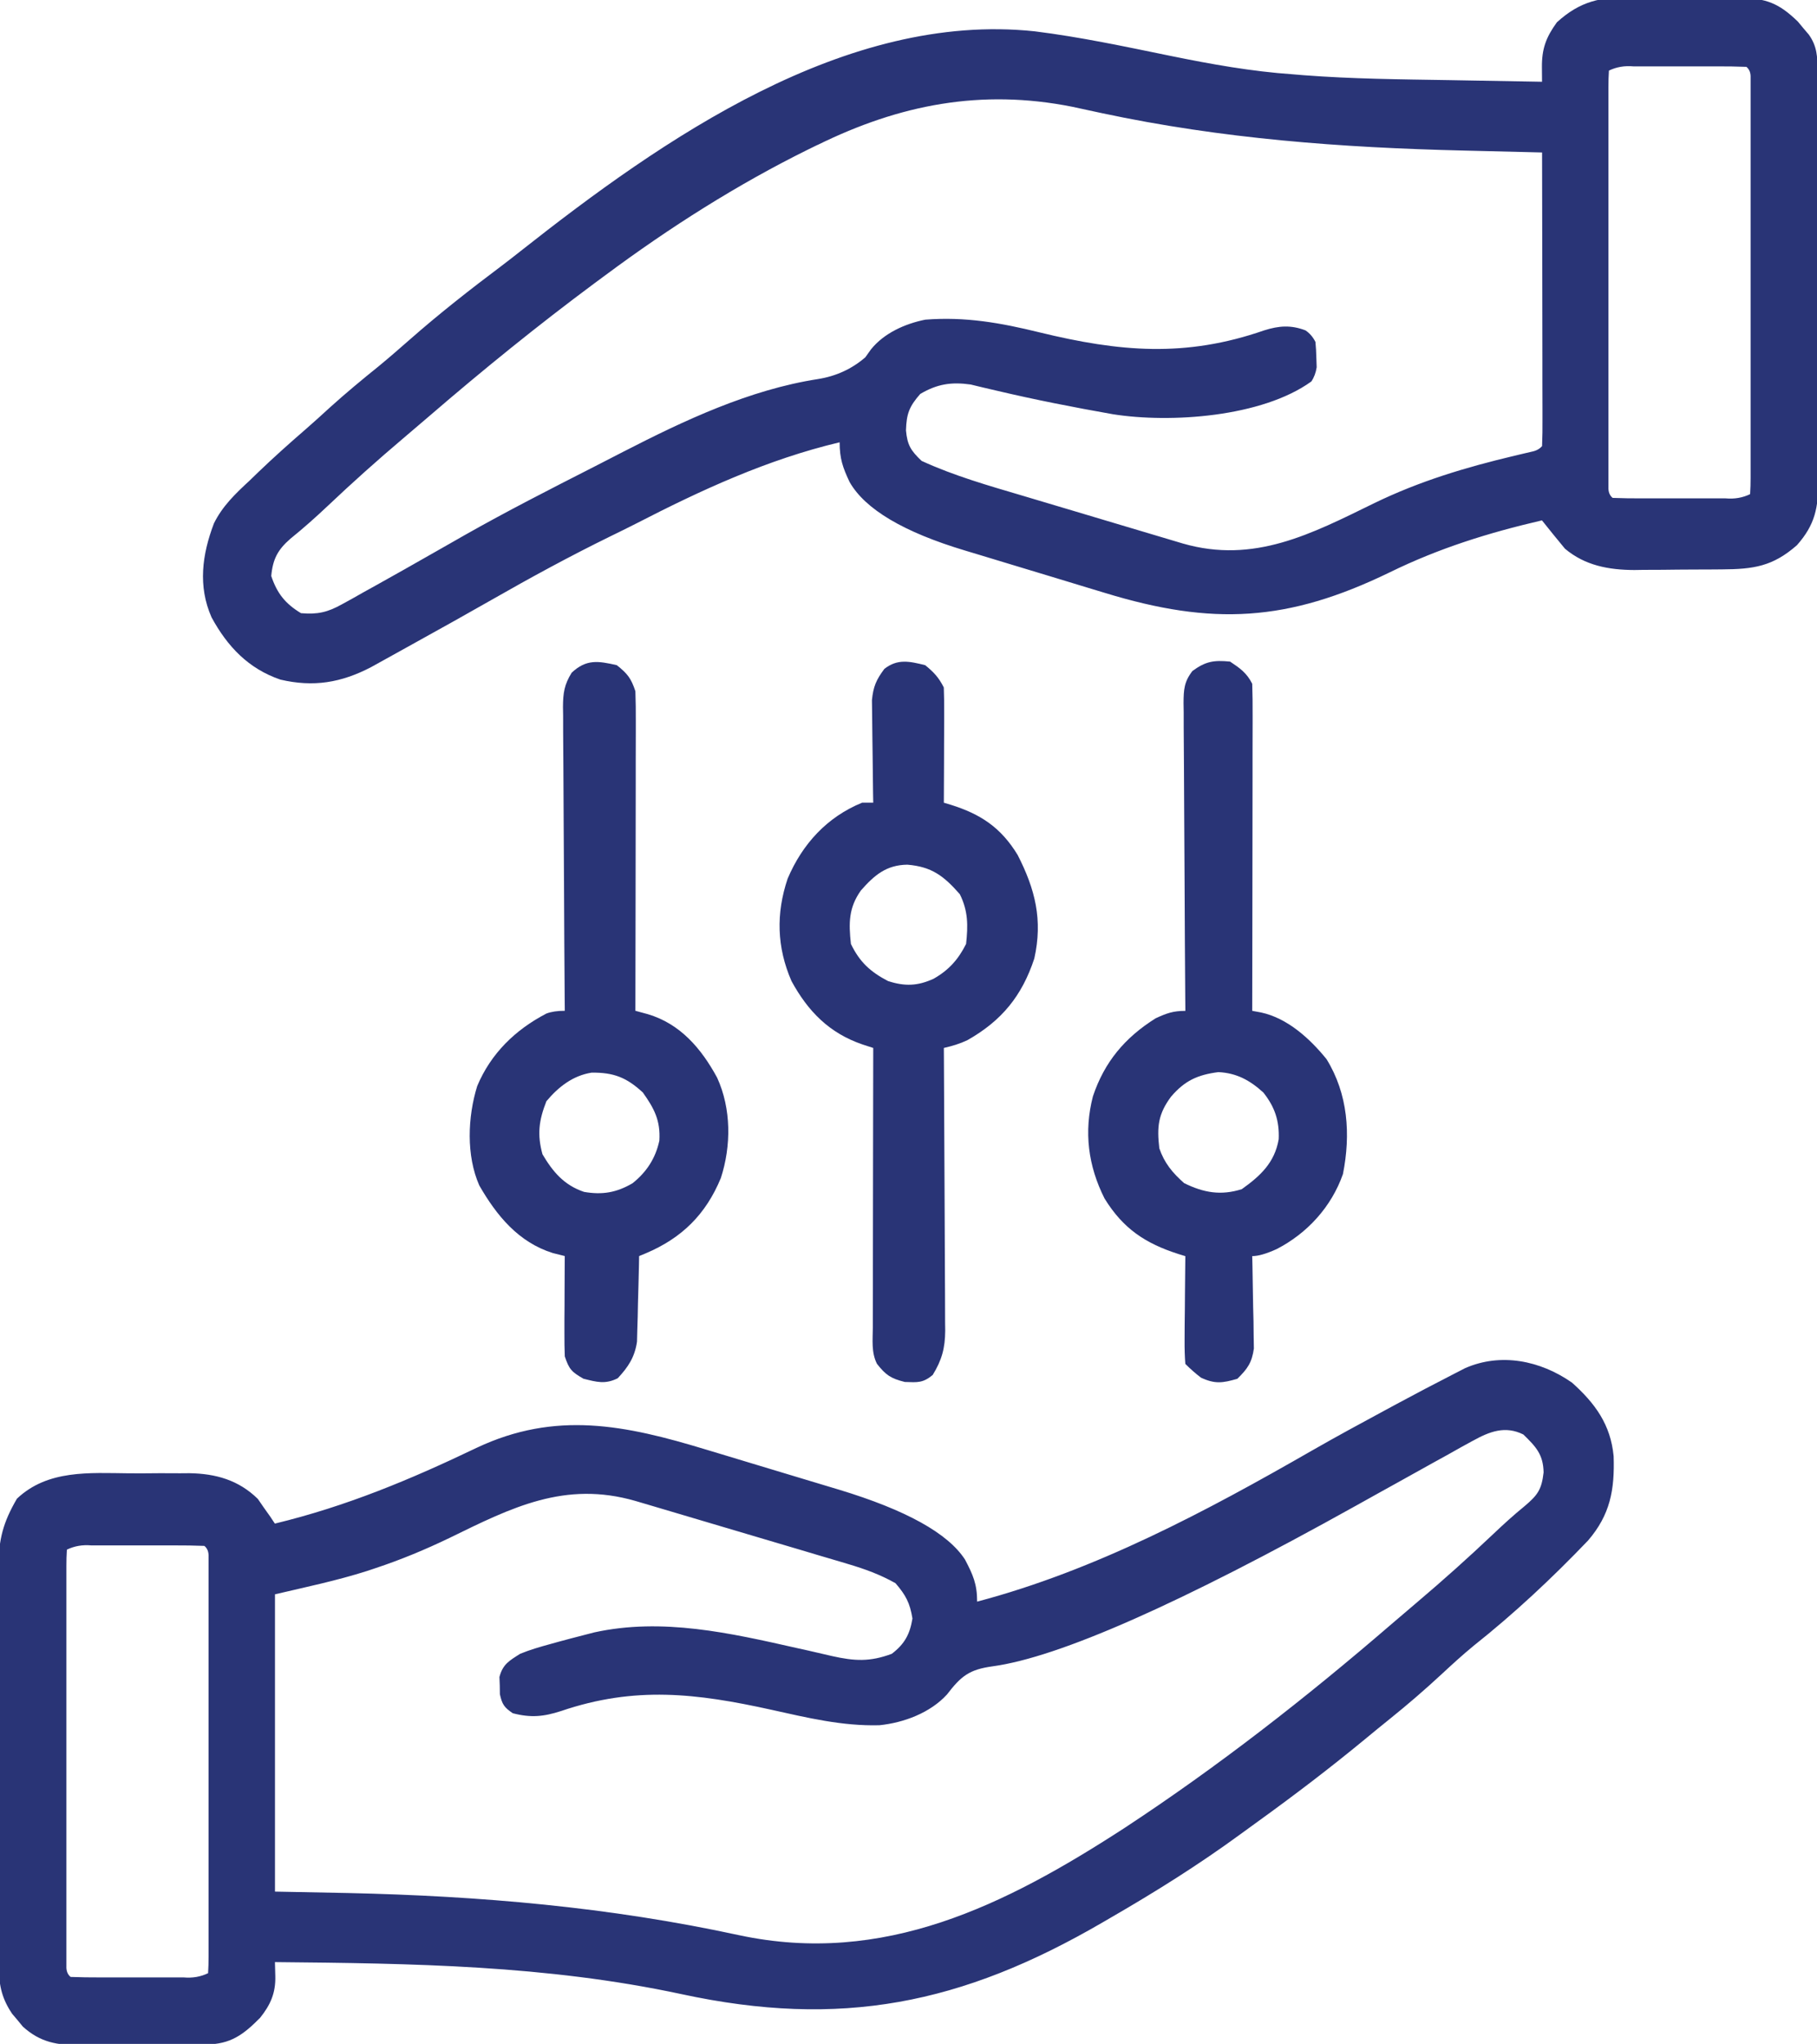 <?xml version="1.0" encoding="UTF-8"?>
<svg id="Laag_1" xmlns="http://www.w3.org/2000/svg" width="489" height="550" version="1.1" viewBox="0 0 489 550">
  <!-- Generator: Adobe Illustrator 29.0.1, SVG Export Plug-In . SVG Version: 2.1.0 Build 192)  -->
  <defs>
    <style>
      .st0 {
        fill: #293476;
      }
    </style>
  </defs>
  <path class="st0" d="M423,372c6.32,5.65,10.46,11.35,11.27,19.85.3,9.05-.91,15.75-6.9,22.71-9.63,10.07-19.86,19.64-30.77,28.3-2.97,2.44-5.79,5.02-8.61,7.64-4.53,4.2-9.17,8.2-13.98,12.07-2.21,1.78-4.41,3.57-6.59,5.38-9.45,7.8-19.16,15.19-29.1,22.36-1.5,1.09-3,2.18-4.5,3.27-11.2,8.19-22.81,15.47-34.82,22.41-.76.45-1.53.89-2.32,1.35-37.84,22.01-70.43,28.54-113.36,19.25-36.34-7.78-72.27-8.25-109.33-8.6.03,1.25.06,2.49.1,3.77.12,4.52-1.28,7.72-4.1,11.23-4.49,4.53-7.92,7.1-14.47,7.16-.9,0-1.8.02-2.73.03-.97,0-1.94,0-2.95.01-1,0-2.01.01-3.04.02-2.12,0-4.25.02-6.37.02-3.24,0-6.48.04-9.72.07-2.06,0-4.13.01-6.19.02q-1.45.02-2.93.04c-6.18-.02-10.68-.71-15.44-5.01q-.7-.85-1.42-1.73t-1.45-1.71c-2.64-3.89-3.55-7.43-3.56-12.1,0-1.02-.01-2.05-.02-3.1,0-1.11,0-2.22,0-3.37,0-1.18-.01-2.36-.02-3.57-.01-3.23-.01-6.45-.01-9.68,0-2.7,0-5.4,0-8.1-.01-6.37-.01-12.74,0-19.11,0-6.56,0-13.12-.03-19.68-.02-5.64-.02-11.28-.02-16.93,0-3.37,0-6.73-.01-10.1-.01-3.76,0-7.51,0-11.27,0-1.11-.02-2.22-.02-3.36.05-7.37,1.25-11.87,4.96-18.25,8.29-7.86,19.54-6.93,30.21-6.83,2.78.02,5.56,0,8.35-.03,1.79,0,3.59,0,5.38.02.82,0,1.64-.02,2.48-.02,7.12.11,13.25,1.85,18.42,6.92.55.79,1.09,1.58,1.65,2.39.57.8,1.14,1.6,1.72,2.42.4.6.8,1.21,1.21,1.83,19.24-4.65,36.5-11.86,54.3-20.39,21.25-10.04,40.03-6.14,61.77.48,1.3.39,2.59.78,3.89,1.17,2.69.81,5.38,1.62,8.07,2.44,3.41,1.03,6.82,2.06,10.24,3.09,3.31.99,6.62,1.99,9.92,2.99q1.81.55,3.66,1.1,27.01,8.19,33.88,18.79c2.16,4.1,3.27,6.62,3.27,11.33,31.97-8.46,61.64-24.3,90.18-40.69,6.44-3.69,12.97-7.23,19.5-10.75,1.05-.57,2.1-1.13,3.18-1.72,5.17-2.78,10.36-5.51,15.59-8.19q1.42-.73,2.86-1.47c9.62-4.23,20.25-2.05,28.68,3.82ZM396.36,387.71c-1.06.58-2.12,1.16-3.21,1.76-1.12.63-2.24,1.26-3.39,1.91-1.18.65-2.36,1.3-3.54,1.95-3.41,1.88-6.81,3.78-10.21,5.68-1.6.89-3.2,1.78-4.8,2.66-2.1,1.17-4.2,2.34-6.3,3.51q-71.03,39.59-97.78,43.22c-6.26.86-8.44,2.58-12.27,7.57-4.5,4.94-11.61,7.61-18.19,8.28-10.01.27-19.4-2.02-29.11-4.17-20.1-4.44-36.67-6.42-56.56.35-4.67,1.51-8.12,1.87-13,.59-2.32-1.57-2.87-2.39-3.47-5.12-.01-.76-.02-1.53-.03-2.32-.03-.76-.06-1.52-.09-2.31.91-3.44,2.62-4.37,5.59-6.25,2.66-1.09,5.36-1.87,8.12-2.62.76-.21,1.52-.42,2.3-.64,2.19-.6,4.38-1.17,6.57-1.73.97-.25,1.93-.5,2.93-.76,18.32-4.02,36.63.17,54.53,4.21,1.07.24,2.14.47,3.25.72,2.06.46,4.12.94,6.18,1.43,6.11,1.37,10.21,1.6,16.12-.6,3.41-2.61,4.87-5.21,5.56-9.5-.68-4.2-1.79-6.28-4.56-9.5-4.12-2.32-8.24-3.82-12.77-5.16-.65-.19-1.3-.39-1.96-.59-2.12-.63-4.25-1.26-6.37-1.88-1.48-.44-2.97-.88-4.45-1.33-3.89-1.16-7.79-2.31-11.68-3.46-3.18-.94-6.36-1.89-9.54-2.83-3.8-1.13-7.59-2.26-11.39-3.38-.72-.21-1.44-.43-2.19-.65-2.05-.61-4.09-1.21-6.14-1.82-1.16-.34-2.33-.69-3.53-1.04-18.96-5.46-33.19,1.73-50.03,9.97-6.49,3.12-12.99,5.83-19.83,8.1-.77.26-1.54.52-2.33.78-8.17,2.6-16.39,4.31-24.79,6.28v80q9.68.19,19.56.38c35.76.8,70.38,3.77,105.39,11.36,38.83,8.28,71.5-8,103.48-28.73,25.28-16.58,49.07-35.17,71.96-54.91,2.35-2.03,4.71-4.04,7.08-6.04,6.97-5.9,13.75-11.97,20.37-18.25,2.75-2.61,5.52-5.14,8.46-7.53,3.53-2.99,4.59-4.45,5.12-9.09-.1-4.83-2.05-6.88-5.44-10.19-4.91-2.45-9.14-.79-13.64,1.71ZM18,417c-.1,1.48-.13,2.96-.13,4.44,0,.96,0,1.92,0,2.91,0,1.06,0,2.12,0,3.21,0,1.11,0,2.22,0,3.36,0,3.69,0,7.38,0,11.07,0,2.55,0,5.1,0,7.66,0,5.36,0,10.71,0,16.07,0,6.2,0,12.4,0,18.6,0,5.95,0,11.91,0,17.86,0,2.54,0,5.08,0,7.62,0,3.54,0,7.08,0,10.62,0,1.06,0,2.12,0,3.21,0,.96,0,1.92,0,2.91,0,.84,0,1.68,0,2.54q-.08,1.91,1.13,2.9c2.65.1,5.28.14,7.94.13q1.19,0,2.41,0c1.68,0,3.37,0,5.05,0,2.59,0,5.18,0,7.76,0,1.63,0,3.27,0,4.9,0,.78,0,1.56,0,2.36,0q3.58.32,6.58-1.14c.1-1.48.13-2.96.13-4.44,0-.96,0-1.92,0-2.91,0-1.06,0-2.12,0-3.21,0-1.11,0-2.22,0-3.36,0-3.69,0-7.38,0-11.07,0-2.55,0-5.1,0-7.66,0-5.36,0-10.71,0-16.07,0-6.2,0-12.4,0-18.6,0-5.95,0-11.91,0-17.86,0-2.54,0-5.08,0-7.62,0-3.54,0-7.08,0-10.62,0-1.06,0-2.12,0-3.21,0-.96,0-1.92,0-2.91,0-.84,0-1.68,0-2.54q.08-1.91-1.13-2.9c-2.65-.1-5.28-.14-7.94-.13-.8,0-1.59,0-2.41,0-1.68,0-3.37,0-5.05,0-2.59,0-5.18,0-7.76,0-1.63,0-3.27,0-4.9,0-.78,0-1.56,0-2.36,0q-3.58-.32-6.58,1.14Z"/>
  <path class="st0" d="M439.17-.73q1.56,0,3.15,0c2.18,0,4.36.02,6.54.06,3.33.05,6.66.04,9.99.03,2.13.01,4.25.03,6.38.04.99,0,1.98,0,3,0,7.07.14,10.52,1.45,15.63,6.42.48.58.96,1.15,1.45,1.75.49.58.98,1.16,1.49,1.75,2.24,3.15,2.33,5.98,2.34,9.71,0,1.04.01,2.08.02,3.15,0,1.14,0,2.28,0,3.45,0,1.2,0,2.4.02,3.64.01,3.29.02,6.59.02,9.88,0,2.06,0,4.12.01,6.18.01,6.44.02,12.89.03,19.33,0,7.43.02,14.87.05,22.3.02,5.75.03,11.5.03,17.25,0,3.43,0,6.86.02,10.3.02,3.83.02,7.66,0,11.49,0,1.13.02,2.27.03,3.43-.04,7.22-.85,11.71-5.76,17.27-6.53,5.75-11.74,6.47-20.23,6.52-.84,0-1.68.01-2.54.02-1.77,0-3.55.02-5.32.02-2.69,0-5.38.04-8.07.07-1.73,0-3.46.01-5.19.02-.79.01-1.59.02-2.41.04-6.92-.03-13.29-1.2-18.68-5.74-2.1-2.52-4.15-5.06-6.19-7.62-14.43,3.35-27.69,7.48-41,14-27.44,13.32-47.66,14.38-76.65,5.51-1.43-.43-2.87-.86-4.3-1.3-2.97-.9-5.94-1.8-8.91-2.71-3.77-1.15-7.55-2.29-11.34-3.43-2.95-.89-5.89-1.78-8.84-2.68-1.39-.42-2.78-.84-4.18-1.26q-24.84-7.45-31.11-18.45c-1.84-3.9-2.68-6.3-2.68-10.69-19.44,4.61-37.25,12.84-54.95,21.96-2.21,1.12-4.43,2.22-6.66,3.3-10.91,5.34-21.51,11.11-32.06,17.14-6.64,3.79-13.31,7.51-20,11.21-1.29.71-2.58,1.43-3.87,2.15-1.81,1.01-3.62,2.01-5.43,3.01-1.04.58-2.08,1.15-3.16,1.75-8.05,4.19-15.48,5.42-24.38,3.34-8.61-2.94-14.26-8.91-18.52-16.75-3.72-8.42-2.54-16.93.64-25.3,2.34-4.72,5.81-8,9.64-11.55.73-.7,1.45-1.41,2.2-2.13,4.15-3.99,8.43-7.81,12.78-11.58,2.23-1.94,4.41-3.92,6.59-5.92,4.27-3.86,8.68-7.51,13.16-11.12,2.81-2.32,5.55-4.7,8.28-7.1,7.99-7.03,16.29-13.53,24.8-19.92,1.73-1.31,3.44-2.64,5.14-3.99C178.29,37.44,227.58,3.02,278.48,8.43c12.3,1.53,24.4,4.13,36.53,6.61,10.97,2.24,21.81,4.19,32.99,4.96q1.42.12,2.87.24c13,1,26.03,1.11,39.07,1.32,2.44.04,4.87.09,7.31.13,5.92.11,11.83.21,17.75.31q-.02-1.91-.03-3.85c-.05-5,1.09-8.1,4.03-12.15,6.28-5.72,11.88-6.88,20.17-6.73ZM433,19c-.1,1.48-.13,2.96-.13,4.44,0,.96,0,1.92,0,2.91,0,1.06,0,2.12,0,3.21,0,1.11,0,2.22,0,3.36,0,3.69,0,7.38,0,11.07,0,2.55,0,5.1,0,7.66,0,5.36,0,10.71,0,16.07,0,6.2,0,12.4,0,18.6,0,5.95,0,11.91,0,17.86,0,2.54,0,5.08,0,7.62,0,3.54,0,7.08,0,10.62,0,1.06,0,2.12,0,3.21,0,.96,0,1.92,0,2.91,0,.84,0,1.68,0,2.54q-.08,1.91,1.13,2.9c2.65.1,5.28.14,7.94.13q1.19,0,2.41,0c1.68,0,3.37,0,5.05,0,2.59,0,5.18,0,7.76,0,1.63,0,3.27,0,4.9,0,.78,0,1.56,0,2.36,0q3.58.32,6.58-1.14c.1-1.48.13-2.96.13-4.44,0-.96,0-1.92,0-2.91,0-1.06,0-2.12,0-3.21,0-1.11,0-2.22,0-3.36,0-3.69,0-7.38,0-11.07,0-2.55,0-5.1,0-7.66,0-5.36,0-10.71,0-16.07,0-6.2,0-12.4,0-18.6,0-5.95,0-11.91,0-17.86,0-2.54,0-5.08,0-7.62,0-3.54,0-7.08,0-10.62,0-1.06,0-2.12,0-3.21,0-.96,0-1.92,0-2.91,0-.84,0-1.68,0-2.54q.08-1.91-1.13-2.9c-2.65-.1-5.28-.14-7.94-.13-.8,0-1.59,0-2.41,0-1.68,0-3.37,0-5.05,0-2.59,0-5.18,0-7.76,0-1.63,0-3.27,0-4.9,0-.78,0-1.56,0-2.36,0q-3.58-.32-6.58,1.14ZM220,39c-.79.38-1.57.77-2.38,1.16-19.28,9.52-37.36,21.03-54.62,33.84-1,.73-2,1.47-3.02,2.23-15.25,11.33-29.99,23.28-44.38,35.68-2.35,2.03-4.71,4.04-7.08,6.04-6.95,5.88-13.7,11.92-20.31,18.18-3.25,3.07-6.54,6-10.02,8.81-3.41,2.96-4.77,5.45-5.19,10.06,1.56,4.67,3.79,7.46,8,10,4.44.39,7.16-.23,11.03-2.39.94-.52,1.89-1.04,2.86-1.57,1.01-.57,2.01-1.14,3.05-1.73,1.06-.59,2.12-1.18,3.22-1.78,5.19-2.88,10.36-5.82,15.52-8.76,1.84-1.05,3.68-2.1,5.52-3.14.92-.53,1.85-1.05,2.8-1.6,11.44-6.48,23.15-12.45,34.87-18.42,2.63-1.34,5.26-2.69,7.88-4.05,16.44-8.45,33.97-16.7,52.36-19.55q7.34-1.16,12.78-5.87.75-1.05,1.51-2.12c3.53-4.39,9.16-6.9,14.61-8,10.78-.85,20.33.86,30.75,3.42,21.53,5.24,39.27,6.83,60.47-.54,3.95-1.25,7.19-1.49,11.1,0q1.69,1.12,2.69,3.12.2,2.06.25,4.44c.03.78.05,1.56.08,2.37q-.33,2.19-1.43,3.82c-13.31,9.61-37.96,11.26-53.4,8.82-10.49-1.85-20.96-3.9-31.33-6.35-1.22-.28-2.44-.57-3.69-.86-1.08-.26-2.16-.52-3.27-.79-5.24-.73-9.03-.14-13.58,2.55-2.99,3.42-3.68,5.34-3.83,9.79.37,3.98,1.28,5.41,4.2,8.21,8.73,4.02,18.06,6.67,27.25,9.39,1.32.39,2.63.79,3.95,1.18,3.42,1.02,6.84,2.04,10.27,3.06,2.8.83,5.6,1.67,8.4,2.51,5.79,1.73,11.58,3.46,17.37,5.18,1.02.3,2.04.6,3.08.92,19.16,5.52,34.58-2.58,51.48-10.85,12.23-5.94,24.55-9.63,37.76-12.77.82-.2,1.64-.39,2.49-.59.74-.17,1.47-.34,2.23-.52q1.73-.35,2.71-1.49c.1-2.46.13-4.9.11-7.37q0-1.16,0-2.34c0-2.56,0-5.12-.02-7.68,0-1.77,0-3.54,0-5.31,0-4.67-.01-9.33-.02-14-.01-4.76-.01-9.52-.02-14.28-.01-9.34-.03-18.69-.05-28.03-1.09-.03-2.17-.05-3.29-.08-4.13-.1-8.25-.2-12.38-.3-1.77-.04-3.54-.09-5.31-.13-33.03-.78-65.13-3.16-97.49-10.07-.71-.15-1.42-.3-2.15-.46-1.94-.42-3.89-.84-5.83-1.26-24.48-4.88-46.47-.59-68.55,10.29Z"/>
  <path class="st0" d="M249,179c2.32,1.89,3.67,3.34,5,6,.09,2.32.11,4.65.1,6.98,0,.69,0,1.37,0,2.08,0,2.19-.02,4.38-.03,6.57,0,1.48,0,2.97-.01,4.45-.01,3.64-.03,7.28-.05,10.92q.89.27,1.8.54c8.1,2.53,13.55,6.12,18.06,13.52,4.73,9.24,6.8,17.48,4.49,27.86-3.33,10.11-8.79,16.76-18.02,21.99-2.13,1-4.05,1.56-6.33,2.09,0,1.01.01,2.03.02,3.07.06,9.56.11,19.13.14,28.69.02,4.92.04,9.83.07,14.75.03,4.75.05,9.49.06,14.24,0,1.81.02,3.62.03,5.43.02,2.54.02,5.07.02,7.61.01.75.02,1.49.03,2.26-.03,4.72-.9,7.93-3.37,11.95-2.64,2.17-4.03,2-7.5,1.88-3.8-.95-5.11-1.85-7.5-4.88-1.56-3.12-1.13-6.43-1.11-9.85,0-.81,0-1.62,0-2.45,0-2.68,0-5.37.02-8.05,0-1.86,0-3.72,0-5.57,0-4.9.01-9.79.02-14.69.01-4.99.01-9.99.02-14.98.01-9.8.03-19.6.05-29.41q-1.41-.46-2.86-.93c-8.94-3.05-14.67-8.87-19.14-17.07-3.96-9.09-4.19-18.18-1.04-27.55,3.96-9.33,10.6-16.59,20.04-20.45h3c-.02-.91-.03-1.83-.05-2.77-.05-3.4-.09-6.8-.12-10.2-.02-1.47-.04-2.94-.06-4.41-.04-2.12-.05-4.23-.07-6.35-.02-1.27-.03-2.55-.05-3.86.36-3.66,1.16-5.49,3.34-8.41,3.55-2.79,6.79-2.05,11-1ZM231.69,239.62c-3.31,4.66-3.3,8.77-2.69,14.38,2.34,4.86,5.23,7.52,10,10,4.51,1.45,7.92,1.35,12.25-.62,4.07-2.31,6.65-5.18,8.75-9.38.54-4.95.56-8.87-1.69-13.38-4.3-4.89-7.54-7.4-14.12-7.94-5.65.08-8.85,2.79-12.5,6.94Z"/>
  <path class="st0" d="M166,179c2.87,2.27,3.84,3.52,5,7,.09,2.75.13,5.48.11,8.24,0,.84,0,1.68,0,2.54,0,2.78,0,5.55-.02,8.33,0,1.92,0,3.85,0,5.77,0,5.07-.01,10.13-.02,15.2-.01,5.17-.01,10.34-.02,15.5-.01,10.14-.03,20.28-.05,30.42,1.1.3,2.21.6,3.35.91,8.76,2.61,14.4,9.26,18.65,17.09,3.82,8.37,3.81,18.34,1,27-4.06,9.82-10.51,16.15-20.18,20.25q-.9.37-1.82.75c-.01.76-.03,1.52-.04,2.31-.07,3.46-.17,6.92-.27,10.38-.02,1.2-.05,2.4-.07,3.63-.04,1.16-.07,2.31-.11,3.51-.03,1.06-.05,2.13-.08,3.22-.61,4.16-2.35,6.79-5.18,9.83-3.38,1.69-5.66,1.02-9.25.12-3.15-1.83-3.83-2.49-5-6-.08-2.06-.11-4.13-.1-6.2,0-1.21,0-2.42,0-3.66,0-1.26.02-2.53.03-3.83,0-1.27,0-2.55.01-3.86.01-3.15.03-6.3.05-9.45-1.06-.27-2.12-.54-3.22-.81-9.21-2.89-15.09-10.02-19.78-18.19-3.55-8.03-3.14-18.45-.56-26.75,3.68-8.78,10.26-15.16,18.62-19.51q1.95-.74,4.95-.74c0-1.09-.02-2.18-.03-3.31-.08-10.28-.14-20.57-.18-30.86-.02-5.29-.05-10.58-.09-15.86-.04-5.1-.07-10.21-.08-15.31,0-1.95-.02-3.89-.04-5.84-.03-2.73-.03-5.45-.03-8.18q-.02-1.21-.04-2.44c.03-3.74.35-5.97,2.34-9.18,3.94-3.69,7.12-3.17,12.16-2.02ZM147.06,296.31c-2.05,5.19-2.53,9-1.06,14.31,2.81,4.75,5.82,8.3,11.18,10.11,4.91.85,8.72.2,13.03-2.31,3.8-3.02,6.21-6.72,7.24-11.48.33-5.43-1.4-8.68-4.44-12.95-4.34-4.02-7.82-5.42-13.8-5.35-5.04.8-8.92,3.83-12.13,7.66Z"/>
  <path class="st0" d="M331,178c2.7,1.8,4.54,3.08,6,6,.09,2.78.13,5.53.11,8.31,0,.86,0,1.72,0,2.6,0,2.85,0,5.69-.02,8.54,0,1.97,0,3.94,0,5.91,0,5.19-.01,10.38-.02,15.58-.01,5.3-.01,10.59-.02,15.89-.01,10.39-.03,20.79-.05,31.18.78.15,1.57.29,2.38.44,7.09,1.51,13.16,7.05,17.62,12.56,5.78,9.35,6.54,20.24,4.42,30.92-3.09,8.81-9.6,15.96-17.86,20.2q-4.13,1.88-6.56,1.88c.02.82.04,1.64.06,2.49.08,3.73.14,7.46.19,11.2.03,1.29.07,2.59.1,3.92.01,1.25.03,2.49.04,3.78.02,1.15.04,2.29.06,3.48-.55,3.83-1.71,5.45-4.45,8.14-3.98,1.16-6.03,1.45-9.81-.31q-2.19-1.69-4.19-3.69-.23-2.89-.2-6.54c0-1.3.01-2.6.02-3.95.02-1.38.03-2.76.05-4.14.01-1.39.02-2.78.03-4.16.02-3.4.06-6.81.1-10.21-.6-.19-1.2-.37-1.82-.56-8.95-2.86-14.91-6.82-19.92-14.95-4.44-8.81-5.59-17.97-3.13-27.49,3.11-9.28,8.61-15.81,16.88-21,2.97-1.37,4.71-2,8-2,0-1.11-.02-2.21-.03-3.35-.08-10.42-.14-20.84-.18-31.25-.02-5.36-.05-10.71-.09-16.07-.04-5.17-.07-10.34-.08-15.5,0-1.97-.02-3.95-.04-5.92-.03-2.76-.03-5.52-.03-8.28q-.02-1.23-.04-2.48c.03-3.63.15-5.7,2.4-8.62,3.53-2.57,5.71-2.95,10.1-2.52ZM315.19,295.06c-3.52,4.73-3.86,8.14-3.19,13.94,1.35,3.95,3.55,6.61,6.69,9.38,5.26,2.58,9.86,3.39,15.5,1.62,5.03-3.58,8.86-7.15,9.94-13.44.21-4.95-1.05-8.68-4.12-12.56-3.6-3.28-7.21-5.27-12.12-5.5-5.59.72-9.04,2.3-12.69,6.56Z"/>
</svg>